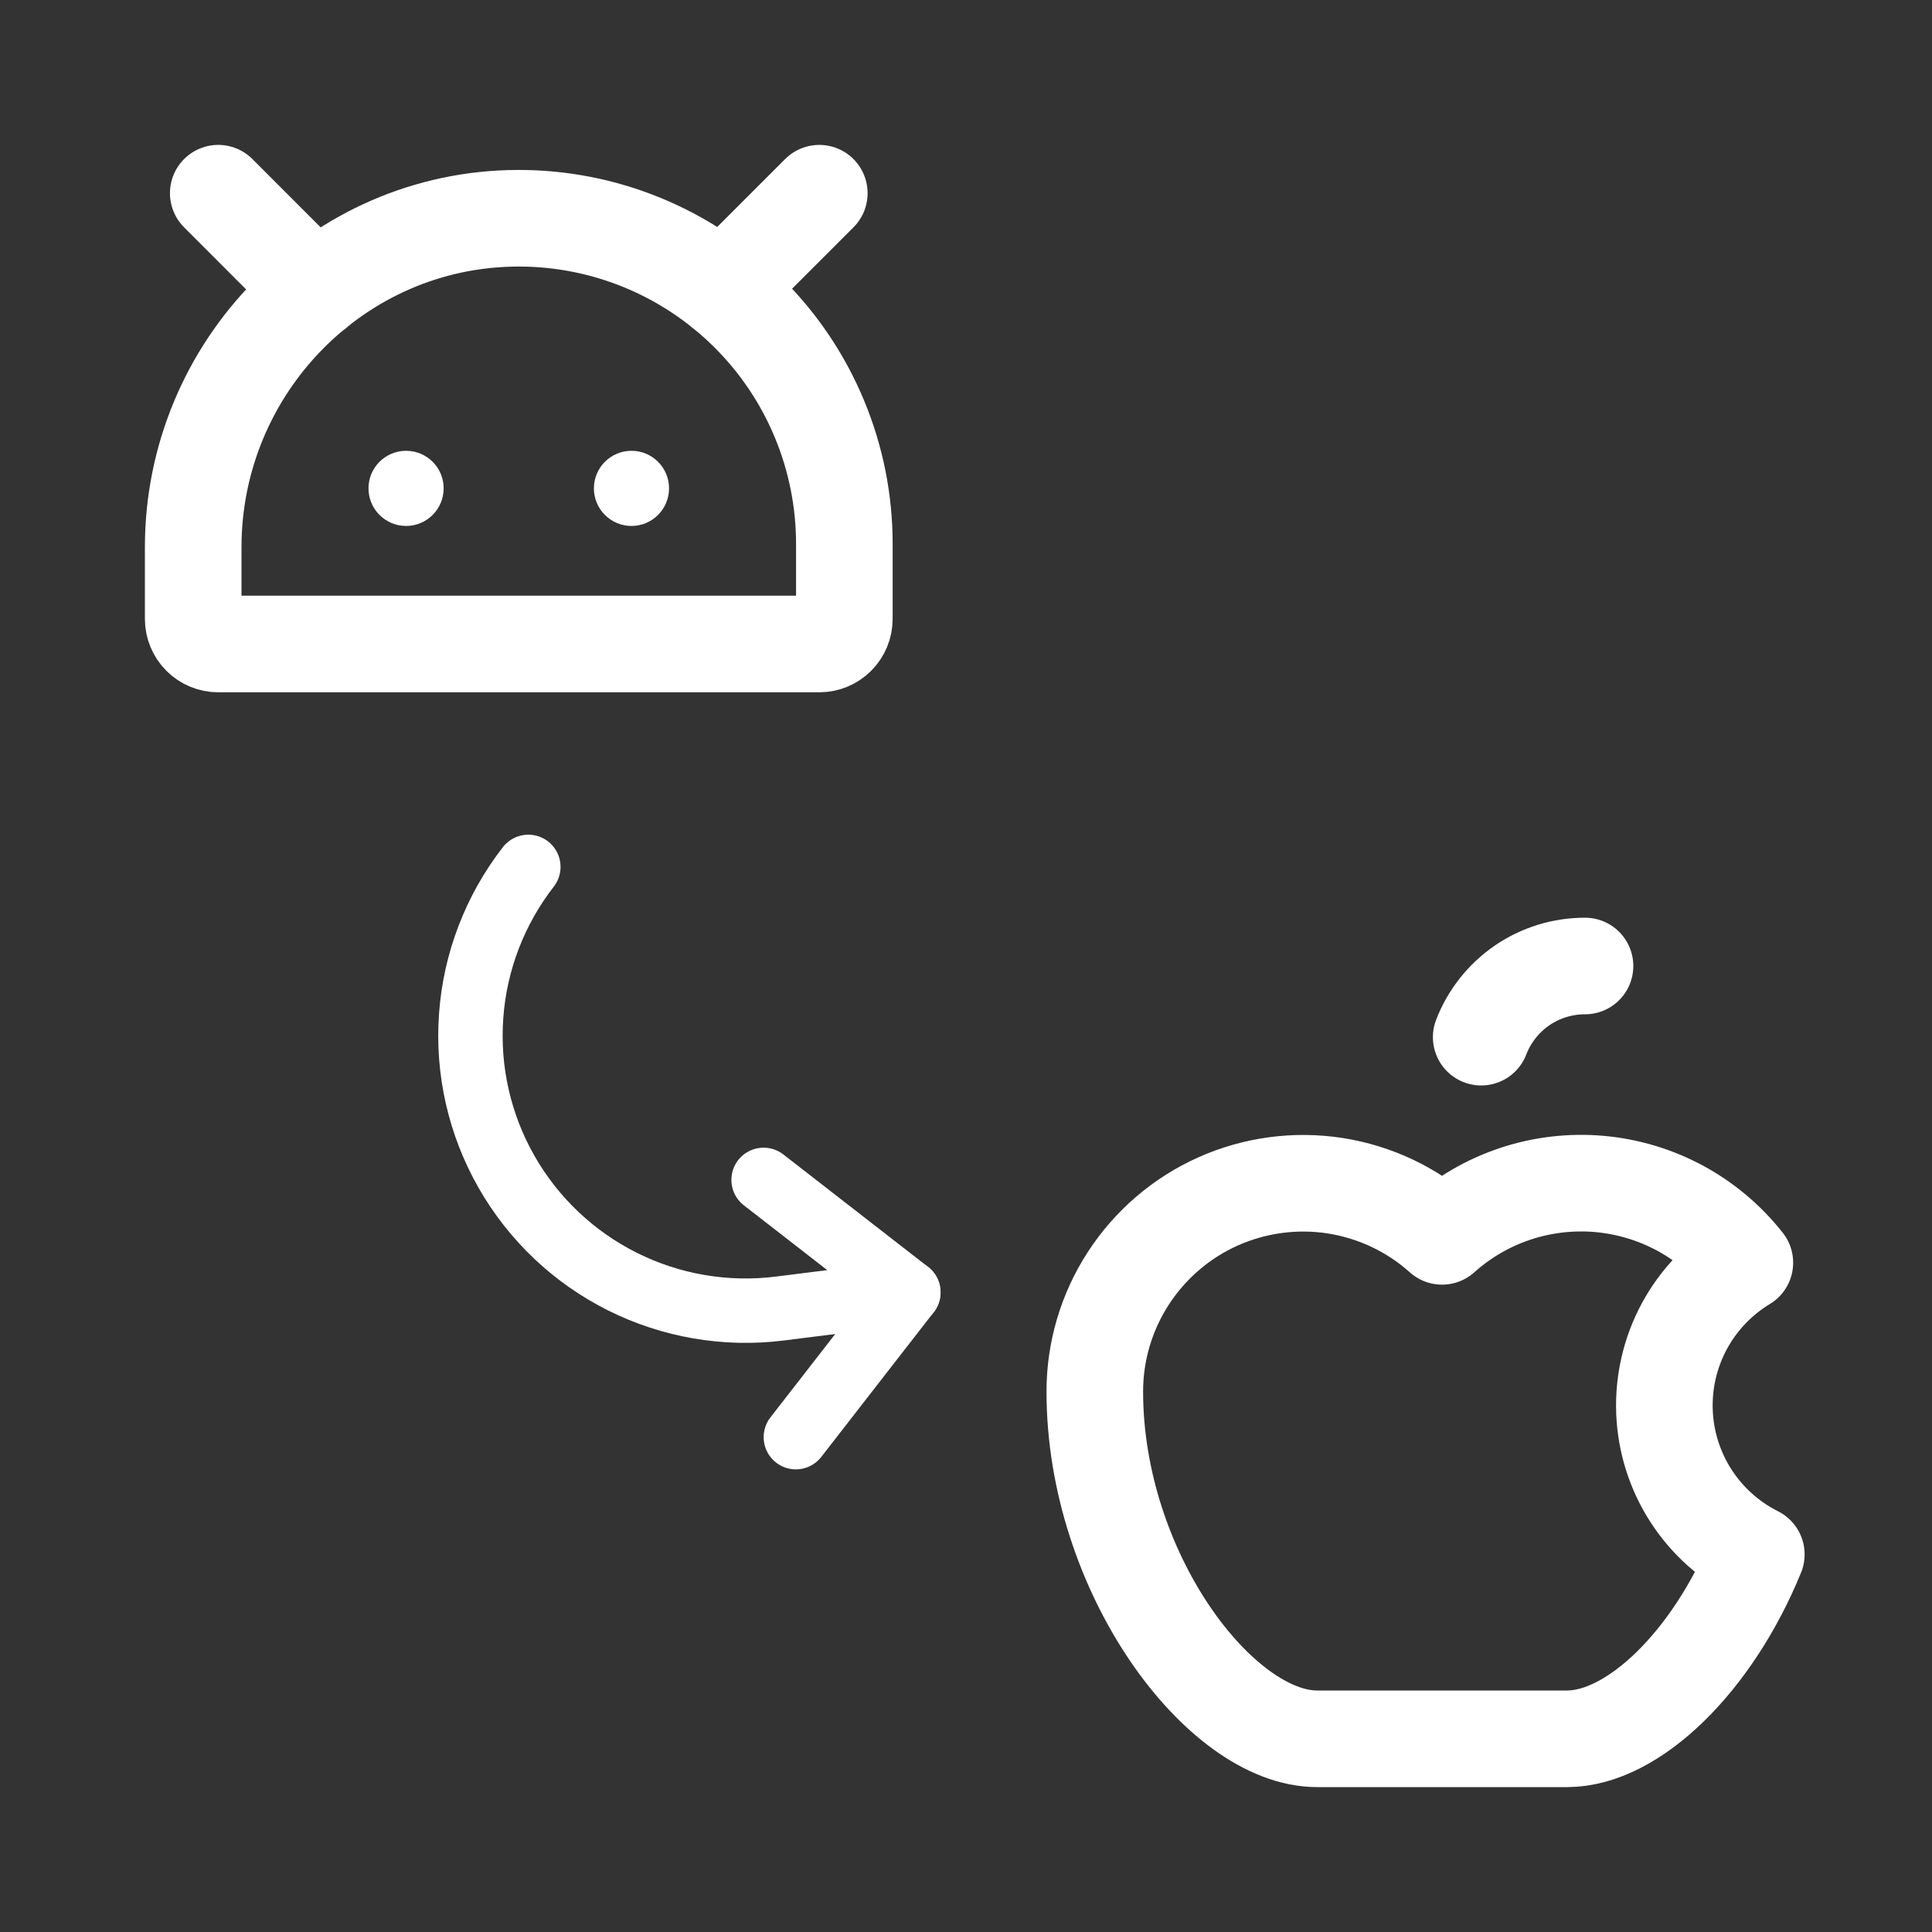 <svg width="30" height="30" viewBox="0 0 30 30" fill="none" xmlns="http://www.w3.org/2000/svg">
<rect x="0" y="0" width="30" height="30" fill="#333333" stroke="none"/>
<path d="M9.806 8.167C10.128 8.167 10.389 7.905 10.389 7.583C10.389 7.261 10.128 7 9.806 7C9.483 7 9.222 7.261 9.222 7.583C9.222 7.905 9.483 8.167 9.806 8.167Z" fill="white"/>
<path d="M6.306 8.167C6.628 8.167 6.889 7.905 6.889 7.583C6.889 7.261 6.628 7 6.306 7C5.983 7 5.722 7.261 5.722 7.583C5.722 7.905 5.983 8.167 6.306 8.167Z" fill="white"/>
<path d="M3 9.611V8.498C3 5.703 5.246 3.399 8.036 3.389C8.702 3.386 9.361 3.515 9.977 3.768C10.592 4.021 11.152 4.393 11.623 4.863C12.095 5.332 12.469 5.891 12.724 6.505C12.98 7.12 13.111 7.779 13.111 8.444V9.611C13.111 9.714 13.07 9.813 12.997 9.886C12.924 9.959 12.825 10 12.722 10H3.389C3.286 10 3.187 9.959 3.114 9.886C3.041 9.813 3 9.714 3 9.611Z" stroke="white" stroke-width="1.5" stroke-linecap="round" stroke-linejoin="round"/>
<path d="M3.389 3L4.9 4.512" stroke="white" stroke-width="1.5" stroke-linecap="round" stroke-linejoin="round"/>
<path d="M12.722 3L11.22 4.502" stroke="white" stroke-width="1.5" stroke-linecap="round" stroke-linejoin="round"/>
<path d="M23 16.105C23.125 15.78 23.347 15.5 23.634 15.302C23.922 15.105 24.263 15 24.612 15" stroke="white" stroke-width="1.5" stroke-linecap="round" stroke-linejoin="round"/>
<path d="M27.272 24.137C26.593 25.798 25.363 27 24.333 27H20.451C18.941 27 17 24.412 17 21.608C17 20.983 17.181 20.372 17.521 19.849C17.861 19.325 18.345 18.91 18.915 18.655C19.485 18.401 20.117 18.316 20.734 18.412C21.351 18.509 21.927 18.781 22.392 19.198C22.722 18.902 23.108 18.678 23.528 18.538C23.947 18.398 24.391 18.346 24.832 18.384C25.273 18.423 25.701 18.551 26.09 18.761C26.479 18.972 26.821 19.26 27.094 19.607C26.698 19.847 26.373 20.188 26.153 20.596C25.934 21.003 25.828 21.462 25.846 21.925C25.864 22.387 26.006 22.837 26.257 23.226C26.508 23.615 26.858 23.929 27.272 24.137Z" stroke="white" stroke-width="1.5" stroke-linecap="round" stroke-linejoin="round"/>
<path d="M11.857 18.321L14.105 20.068L12.358 22.316" stroke="white" stroke-linecap="round" stroke-linejoin="round"/>
<path d="M8.204 13.461C7.686 14.128 7.376 14.933 7.316 15.776C7.255 16.619 7.446 17.46 7.864 18.194C8.282 18.928 8.908 19.522 9.664 19.9C10.419 20.278 11.27 20.424 12.108 20.319L14.105 20.068" stroke="white" stroke-linecap="round" stroke-linejoin="round"/>
</svg>
